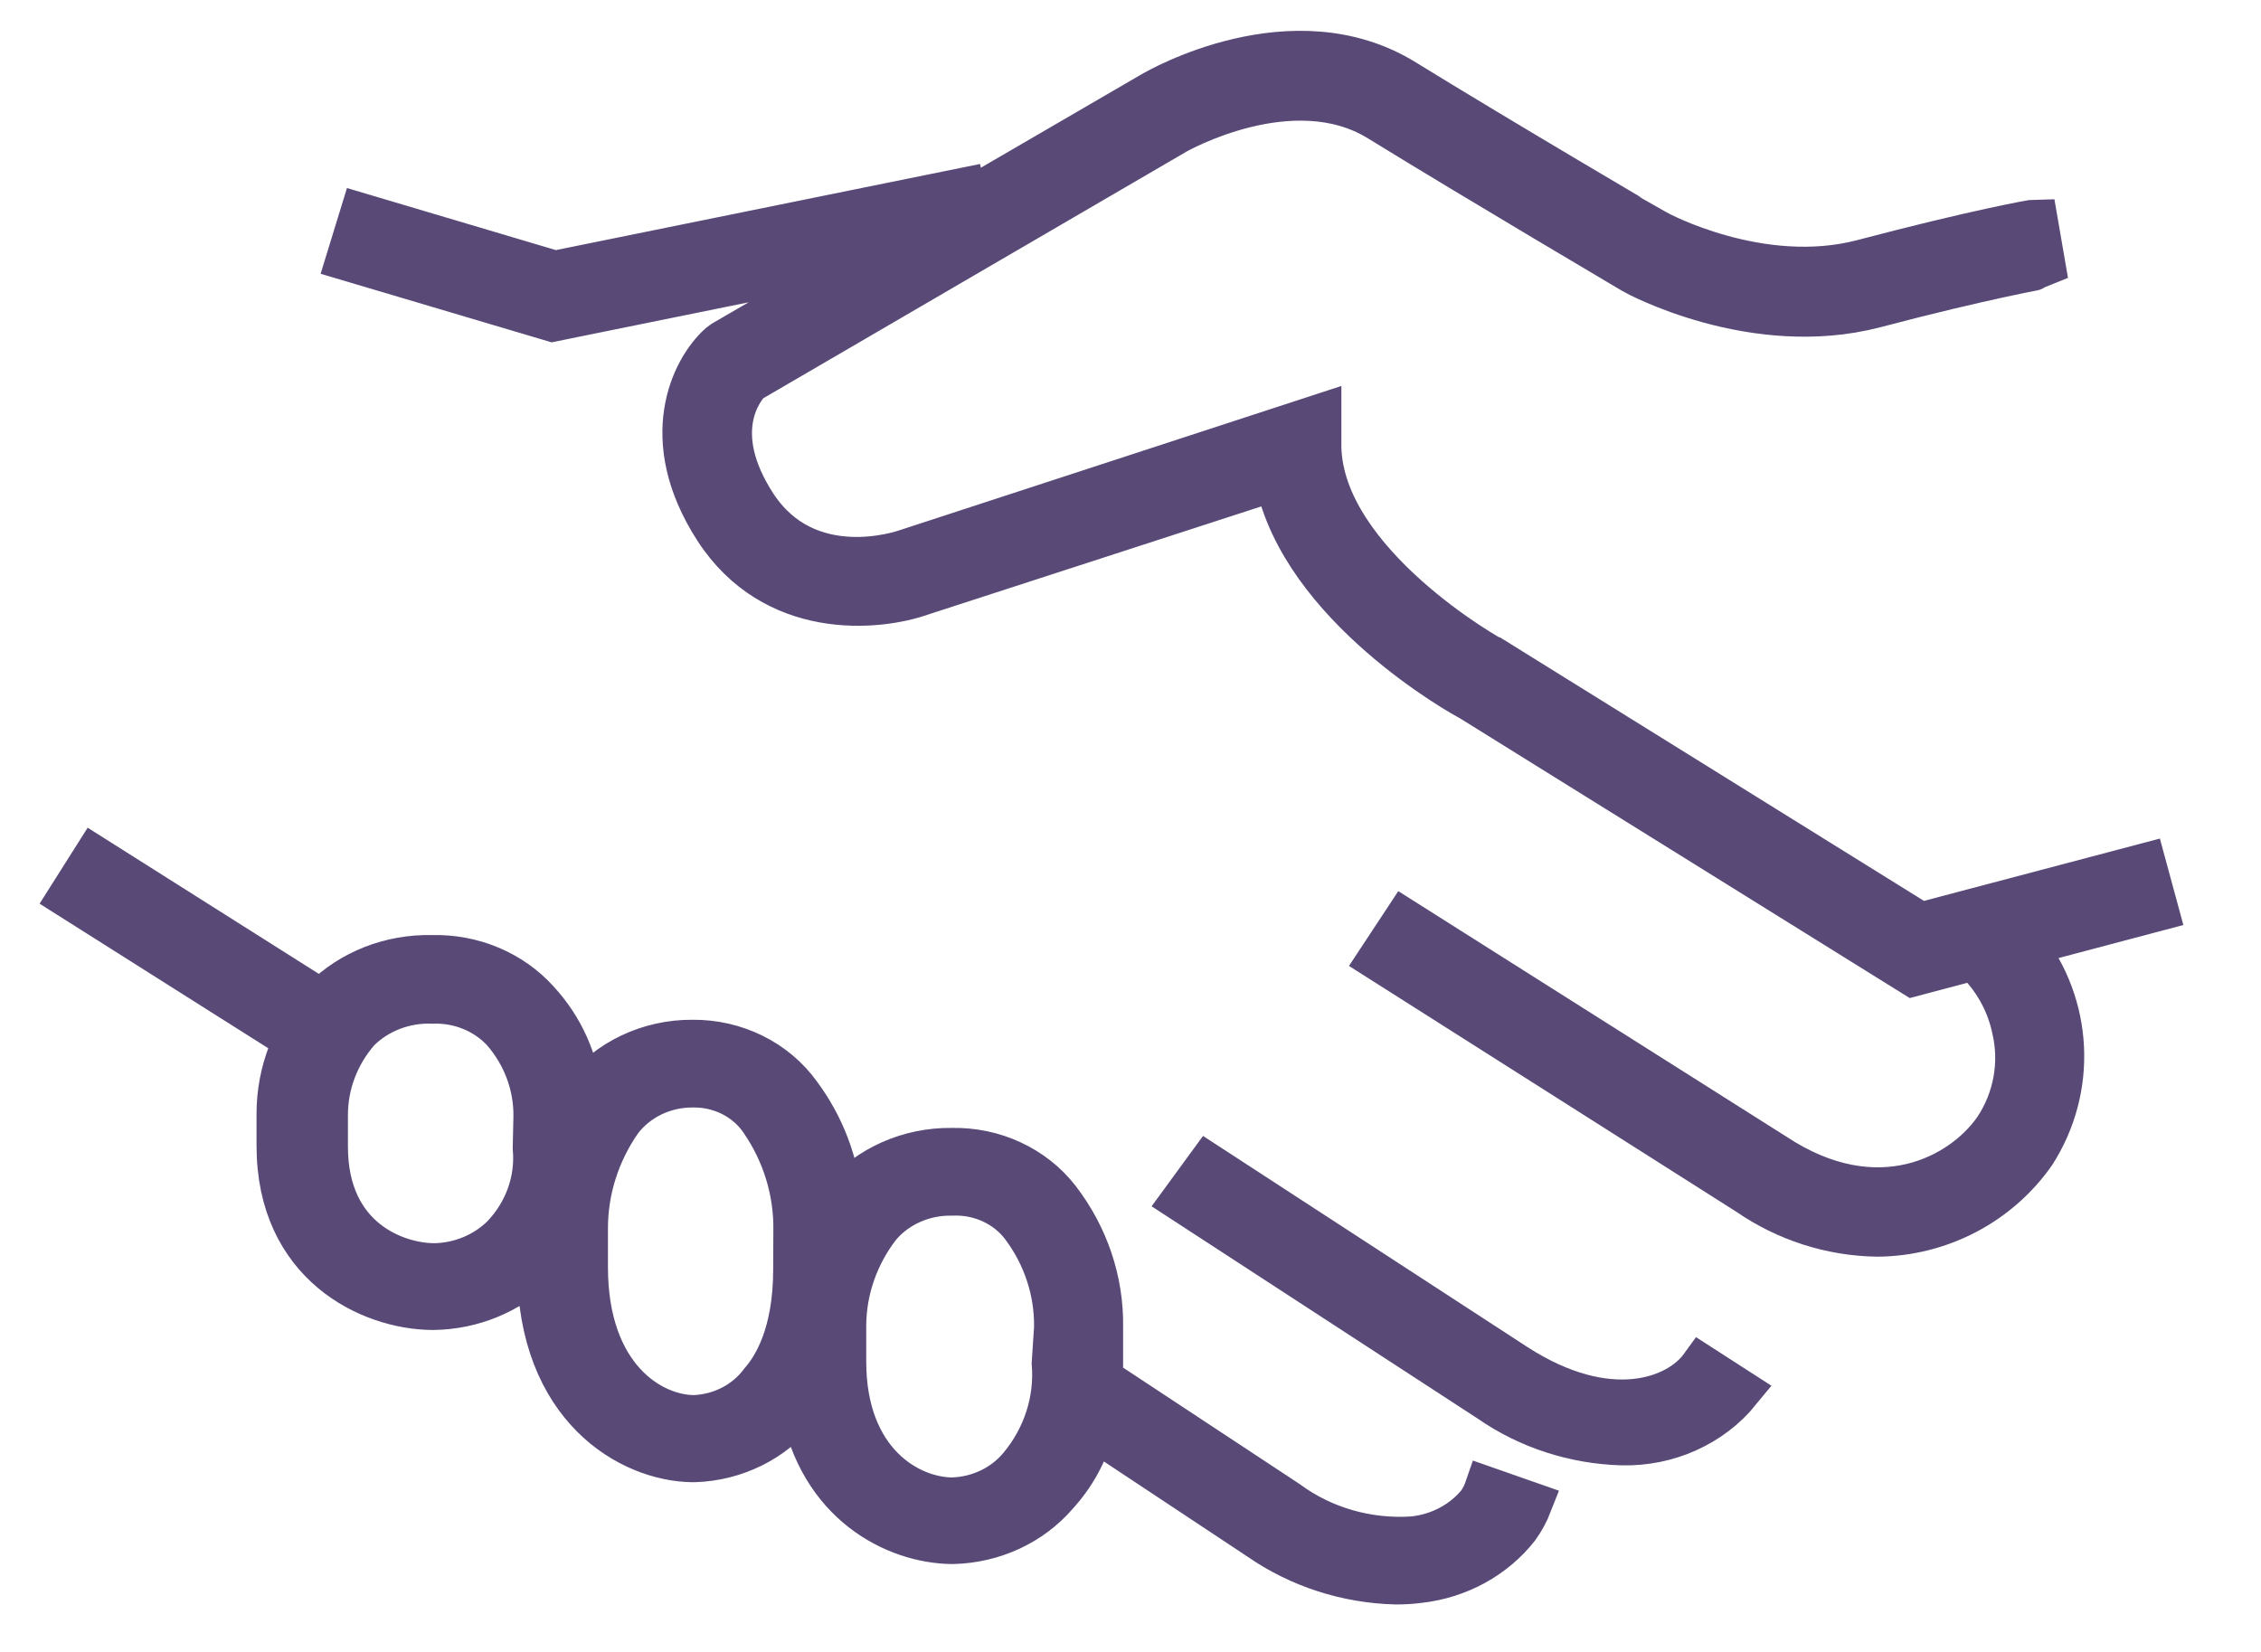 <?xml version="1.0" encoding="UTF-8"?>
<svg width="26px" height="19px" viewBox="0 0 26 19" version="1.1" xmlns="http://www.w3.org/2000/svg" xmlns:xlink="http://www.w3.org/1999/xlink">
    <title>08BCF57D-37F5-4BEB-82E5-0E43599889D5@1x</title>
    <g id="Page-1" stroke="none" stroke-width="1" fill="none" fill-rule="evenodd">
        <g id="CW_Feature-list_Both" transform="translate(-100, -428)" fill="#584977" fill-rule="nonzero" stroke="#584977" stroke-width="0.5">
            <g id="Group-9" transform="translate(100, 428)">
                <path d="M23.274,10.866 L24.8,10.462 L24.661,9.95 L22.084,10.631 L17.178,7.581 C17.159,7.581 15.202,6.482 15.175,5.143 L15.175,4.784 L10.429,6.334 C10.384,6.35 9.279,6.733 8.679,5.806 C8.142,4.974 8.52,4.486 8.617,4.385 L13.523,1.525 C13.523,1.525 14.864,0.76 15.864,1.38 C17.009,2.085 18.757,3.115 18.781,3.131 C18.805,3.147 20.164,3.886 21.559,3.522 C22.829,3.187 23.5,3.073 23.505,3.07 L23.414,2.542 C23.387,2.542 22.719,2.661 21.419,3.004 C20.242,3.313 19.057,2.669 19.052,2.666 C19.046,2.664 17.293,1.634 16.151,0.931 C14.872,0.139 13.317,1.032 13.252,1.071 L11.108,2.318 L11.078,2.18 L6.381,3.134 L4.156,2.473 L4,2.981 L6.354,3.68 L10.054,2.928 L8.319,3.934 L8.274,3.968 C7.965,4.248 7.561,5.046 8.228,6.081 C8.896,7.116 10.081,7.016 10.609,6.826 L14.679,5.505 C14.971,6.968 16.824,8.001 16.907,8.041 L22.001,11.21 L22.888,10.975 L22.762,11.086 C22.961,11.296 23.098,11.556 23.156,11.838 C23.247,12.232 23.171,12.646 22.947,12.984 C22.569,13.534 21.585,14.062 20.406,13.283 L16.153,10.592 L15.861,11.035 L20.105,13.729 C20.539,14.029 21.053,14.195 21.583,14.204 C22.305,14.2 22.98,13.848 23.39,13.262 C23.867,12.518 23.819,11.56 23.269,10.866 L23.274,10.866 Z" id="Path"></path>
                <path d="M17.005,17.291 C16.822,17.516 16.548,17.66 16.249,17.691 C15.727,17.726 15.211,17.577 14.8,17.273 L12.849,15.986 L12.595,16.327 C12.642,16.115 12.666,15.9 12.665,15.683 L12.665,15.266 C12.674,14.737 12.5,14.219 12.17,13.791 C11.885,13.424 11.426,13.212 10.943,13.223 C10.453,13.217 9.988,13.424 9.681,13.783 L9.662,13.811 C9.623,13.372 9.462,12.951 9.195,12.59 C8.92,12.204 8.456,11.974 7.962,11.979 C7.461,11.976 6.989,12.201 6.695,12.582 L6.673,12.613 C6.637,12.207 6.465,11.822 6.181,11.514 C5.879,11.179 5.431,10.992 4.965,11.005 C4.493,10.994 4.037,11.172 3.714,11.496 C3.381,11.863 3.199,12.329 3.2,12.811 L3.2,13.178 C3.2,14.541 4.251,15.04 4.968,15.047 L4.984,15.047 C5.429,15.041 5.854,14.867 6.162,14.564 L6.197,14.528 L6.197,14.567 C6.197,16.192 7.249,16.79 7.965,16.798 L7.981,16.798 C8.455,16.784 8.896,16.565 9.176,16.205 L9.219,16.149 C9.422,17.296 10.3,17.731 10.943,17.739 L10.959,17.739 C11.423,17.728 11.858,17.526 12.149,17.187 C12.35,16.967 12.493,16.706 12.565,16.424 L14.484,17.696 C14.939,18.012 15.486,18.19 16.051,18.204 C16.142,18.204 16.232,18.199 16.322,18.187 C16.774,18.136 17.184,17.911 17.454,17.566 C17.514,17.482 17.563,17.391 17.6,17.296 L17.092,17.118 C17.071,17.179 17.042,17.237 17.005,17.291 L17.005,17.291 Z M6.146,13.203 C6.18,13.575 6.049,13.943 5.784,14.221 C5.578,14.425 5.294,14.544 4.995,14.549 C4.565,14.549 3.751,14.264 3.751,13.188 L3.751,12.819 C3.752,12.465 3.883,12.123 4.122,11.85 C4.342,11.631 4.653,11.512 4.973,11.524 C5.282,11.513 5.58,11.634 5.784,11.852 C6.028,12.131 6.159,12.483 6.154,12.844 L6.146,13.203 Z M9.141,14.6 C9.141,15.348 8.903,15.727 8.754,15.897 C8.577,16.136 8.293,16.283 7.984,16.296 C7.484,16.296 6.741,15.839 6.741,14.574 L6.741,14.132 C6.74,13.69 6.877,13.257 7.135,12.888 C7.328,12.634 7.639,12.485 7.97,12.488 C8.288,12.484 8.586,12.635 8.757,12.888 C9.017,13.266 9.151,13.709 9.143,14.16 L9.141,14.6 Z M12.114,15.678 C12.149,16.107 12.012,16.533 11.73,16.871 C11.542,17.097 11.258,17.233 10.954,17.243 C10.454,17.243 9.711,16.821 9.711,15.658 L9.711,15.238 C9.715,14.83 9.854,14.434 10.108,14.104 C10.311,13.863 10.622,13.725 10.949,13.732 C11.268,13.718 11.574,13.858 11.759,14.104 C12.014,14.444 12.147,14.852 12.141,15.269 L12.114,15.678 Z" id="Shape"></path>
                <path d="M17.428,15.703 L13.896,13.404 L13.6,13.809 L17.134,16.11 C17.574,16.416 18.103,16.588 18.65,16.604 C19.177,16.617 19.679,16.391 20,15.997 L20,15.997 L20,15.997 L20,15.997 L19.567,15.718 C19.3,16.088 18.503,16.397 17.428,15.703 Z" id="Path"></path>
                <polygon id="Rectangle" transform="translate(2.4, 11.012) rotate(-57.69) translate(-2.4, -11.012) " points="2.133 9.288 2.667 9.288 2.667 12.736 2.133 12.736"></polygon>
            </g>
        </g>
    </g>
</svg>